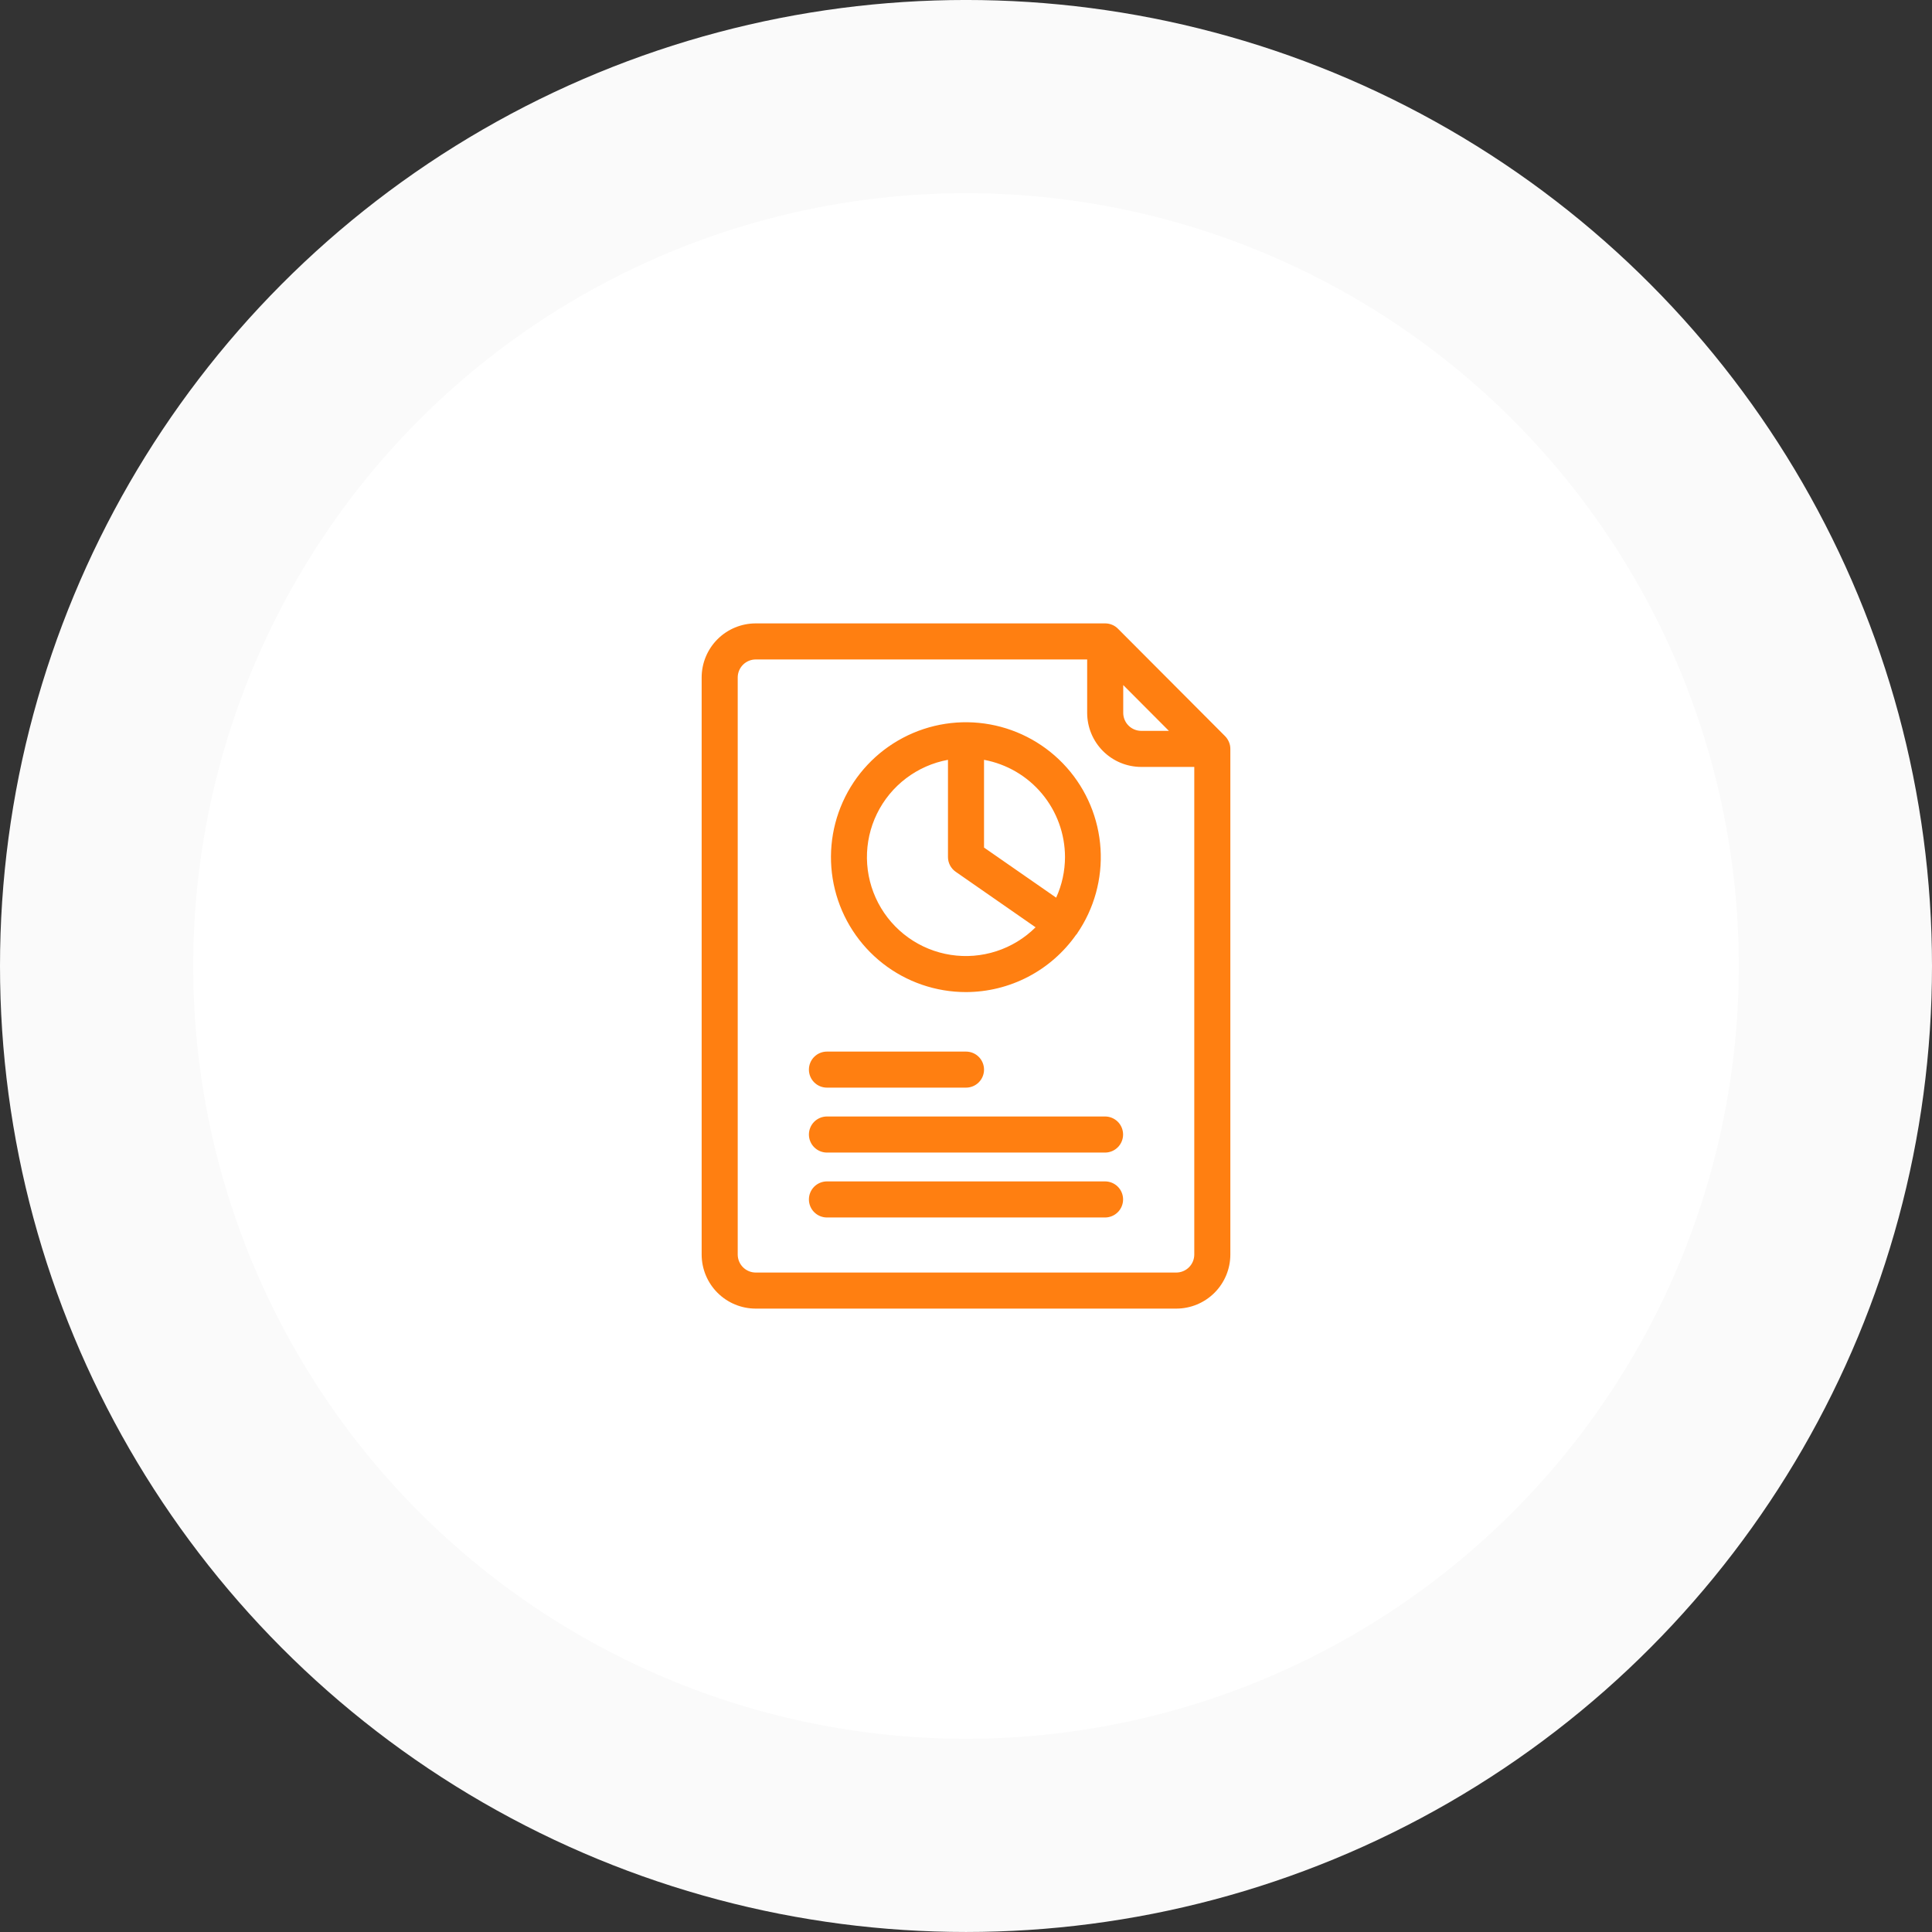 <svg width="120" height="120" viewBox="0 0 120 120" fill="none" xmlns="http://www.w3.org/2000/svg">
<rect x="0" y="0" width="120" height="120" fill="#333333" stroke="none"/>
<circle cx="60" cy="59.999" r="54" fill="white" stroke="#FAFAFA" stroke-width="12"/>
<path d="M60 61.62C61.342 61.617 62.664 61.293 63.854 60.673C65.044 60.053 66.068 59.156 66.839 58.058C66.852 58.04 66.872 58.033 66.886 58.015L66.901 57.982C67.961 56.438 68.473 54.583 68.356 52.713C68.238 50.844 67.498 49.068 66.253 47.669C65.007 46.27 63.33 45.328 61.487 44.994C59.644 44.66 57.742 44.953 56.085 45.827C54.428 46.7 53.112 48.103 52.346 49.812C51.58 51.522 51.408 53.438 51.859 55.256C52.309 57.074 53.356 58.688 54.832 59.842C56.307 60.995 58.127 61.621 60 61.62ZM66.149 53.231C66.148 54.102 65.961 54.962 65.6 55.755L61.12 52.644V47.194C62.531 47.456 63.806 48.202 64.724 49.305C65.642 50.407 66.146 51.796 66.149 53.231ZM58.88 47.194V53.231C58.88 53.411 58.924 53.589 59.008 53.749C59.092 53.909 59.213 54.046 59.362 54.149L64.321 57.596C63.638 58.275 62.806 58.783 61.891 59.08C60.975 59.378 60.003 59.456 59.052 59.309C58.101 59.162 57.198 58.794 56.415 58.233C55.633 57.673 54.993 56.937 54.547 56.085C54.101 55.232 53.861 54.286 53.847 53.324C53.834 52.362 54.046 51.41 54.468 50.545C54.89 49.68 55.508 48.926 56.275 48.344C57.041 47.762 57.934 47.368 58.88 47.194ZM50.243 66.436C50.243 66.138 50.361 65.854 50.571 65.644C50.781 65.433 51.066 65.316 51.363 65.316H60C60.297 65.316 60.582 65.433 60.792 65.644C61.002 65.854 61.12 66.138 61.12 66.436C61.12 66.733 61.002 67.017 60.792 67.227C60.582 67.438 60.297 67.555 60 67.555H51.363C51.215 67.555 51.07 67.526 50.934 67.47C50.798 67.414 50.675 67.331 50.571 67.227C50.467 67.123 50.384 67 50.328 66.864C50.272 66.728 50.243 66.583 50.243 66.436ZM69.757 70.468C69.757 70.764 69.639 71.049 69.429 71.259C69.219 71.469 68.934 71.588 68.638 71.588H51.363C51.066 71.588 50.781 71.469 50.571 71.259C50.361 71.049 50.243 70.764 50.243 70.468C50.243 70.17 50.361 69.886 50.571 69.675C50.781 69.466 51.066 69.347 51.363 69.347H68.638C68.933 69.347 69.216 69.464 69.426 69.672C69.636 69.88 69.755 70.163 69.757 70.459V70.468ZM69.757 74.499C69.757 74.796 69.639 75.081 69.429 75.291C69.219 75.501 68.934 75.62 68.638 75.62H51.363C51.066 75.62 50.781 75.501 50.571 75.291C50.361 75.081 50.243 74.796 50.243 74.499C50.243 74.202 50.361 73.918 50.571 73.707C50.781 73.498 51.066 73.379 51.363 73.379H68.638C68.931 73.379 69.214 73.495 69.423 73.701C69.633 73.907 69.753 74.188 69.757 74.482V74.499ZM76.332 46.087C76.275 45.95 76.192 45.825 76.088 45.72L69.442 39.054C69.338 38.947 69.214 38.863 69.076 38.807C68.94 38.75 68.794 38.72 68.646 38.72H46.941C46.05 38.72 45.195 39.074 44.565 39.704C43.935 40.334 43.581 41.189 43.581 42.08V77.92C43.581 78.811 43.935 79.666 44.565 80.296C45.195 80.926 46.05 81.28 46.941 81.28H73.059C73.95 81.28 74.805 80.926 75.435 80.296C76.065 79.666 76.419 78.811 76.419 77.92V46.515C76.42 46.368 76.39 46.222 76.332 46.087ZM69.766 42.55L72.602 45.395H70.886C70.589 45.395 70.305 45.277 70.094 45.067C69.884 44.857 69.766 44.572 69.766 44.275V42.55ZM73.059 79.04H46.941C46.644 79.04 46.359 78.922 46.149 78.712C45.939 78.502 45.821 78.217 45.821 77.92V42.08C45.821 41.783 45.939 41.498 46.149 41.288C46.359 41.078 46.644 40.96 46.941 40.96H67.526V44.275C67.526 45.166 67.88 46.021 68.51 46.651C69.141 47.281 69.995 47.635 70.886 47.635H74.179V77.92C74.179 78.217 74.061 78.502 73.851 78.712C73.641 78.922 73.356 79.04 73.059 79.04Z" fill="#FF7F11"/>
</svg>
